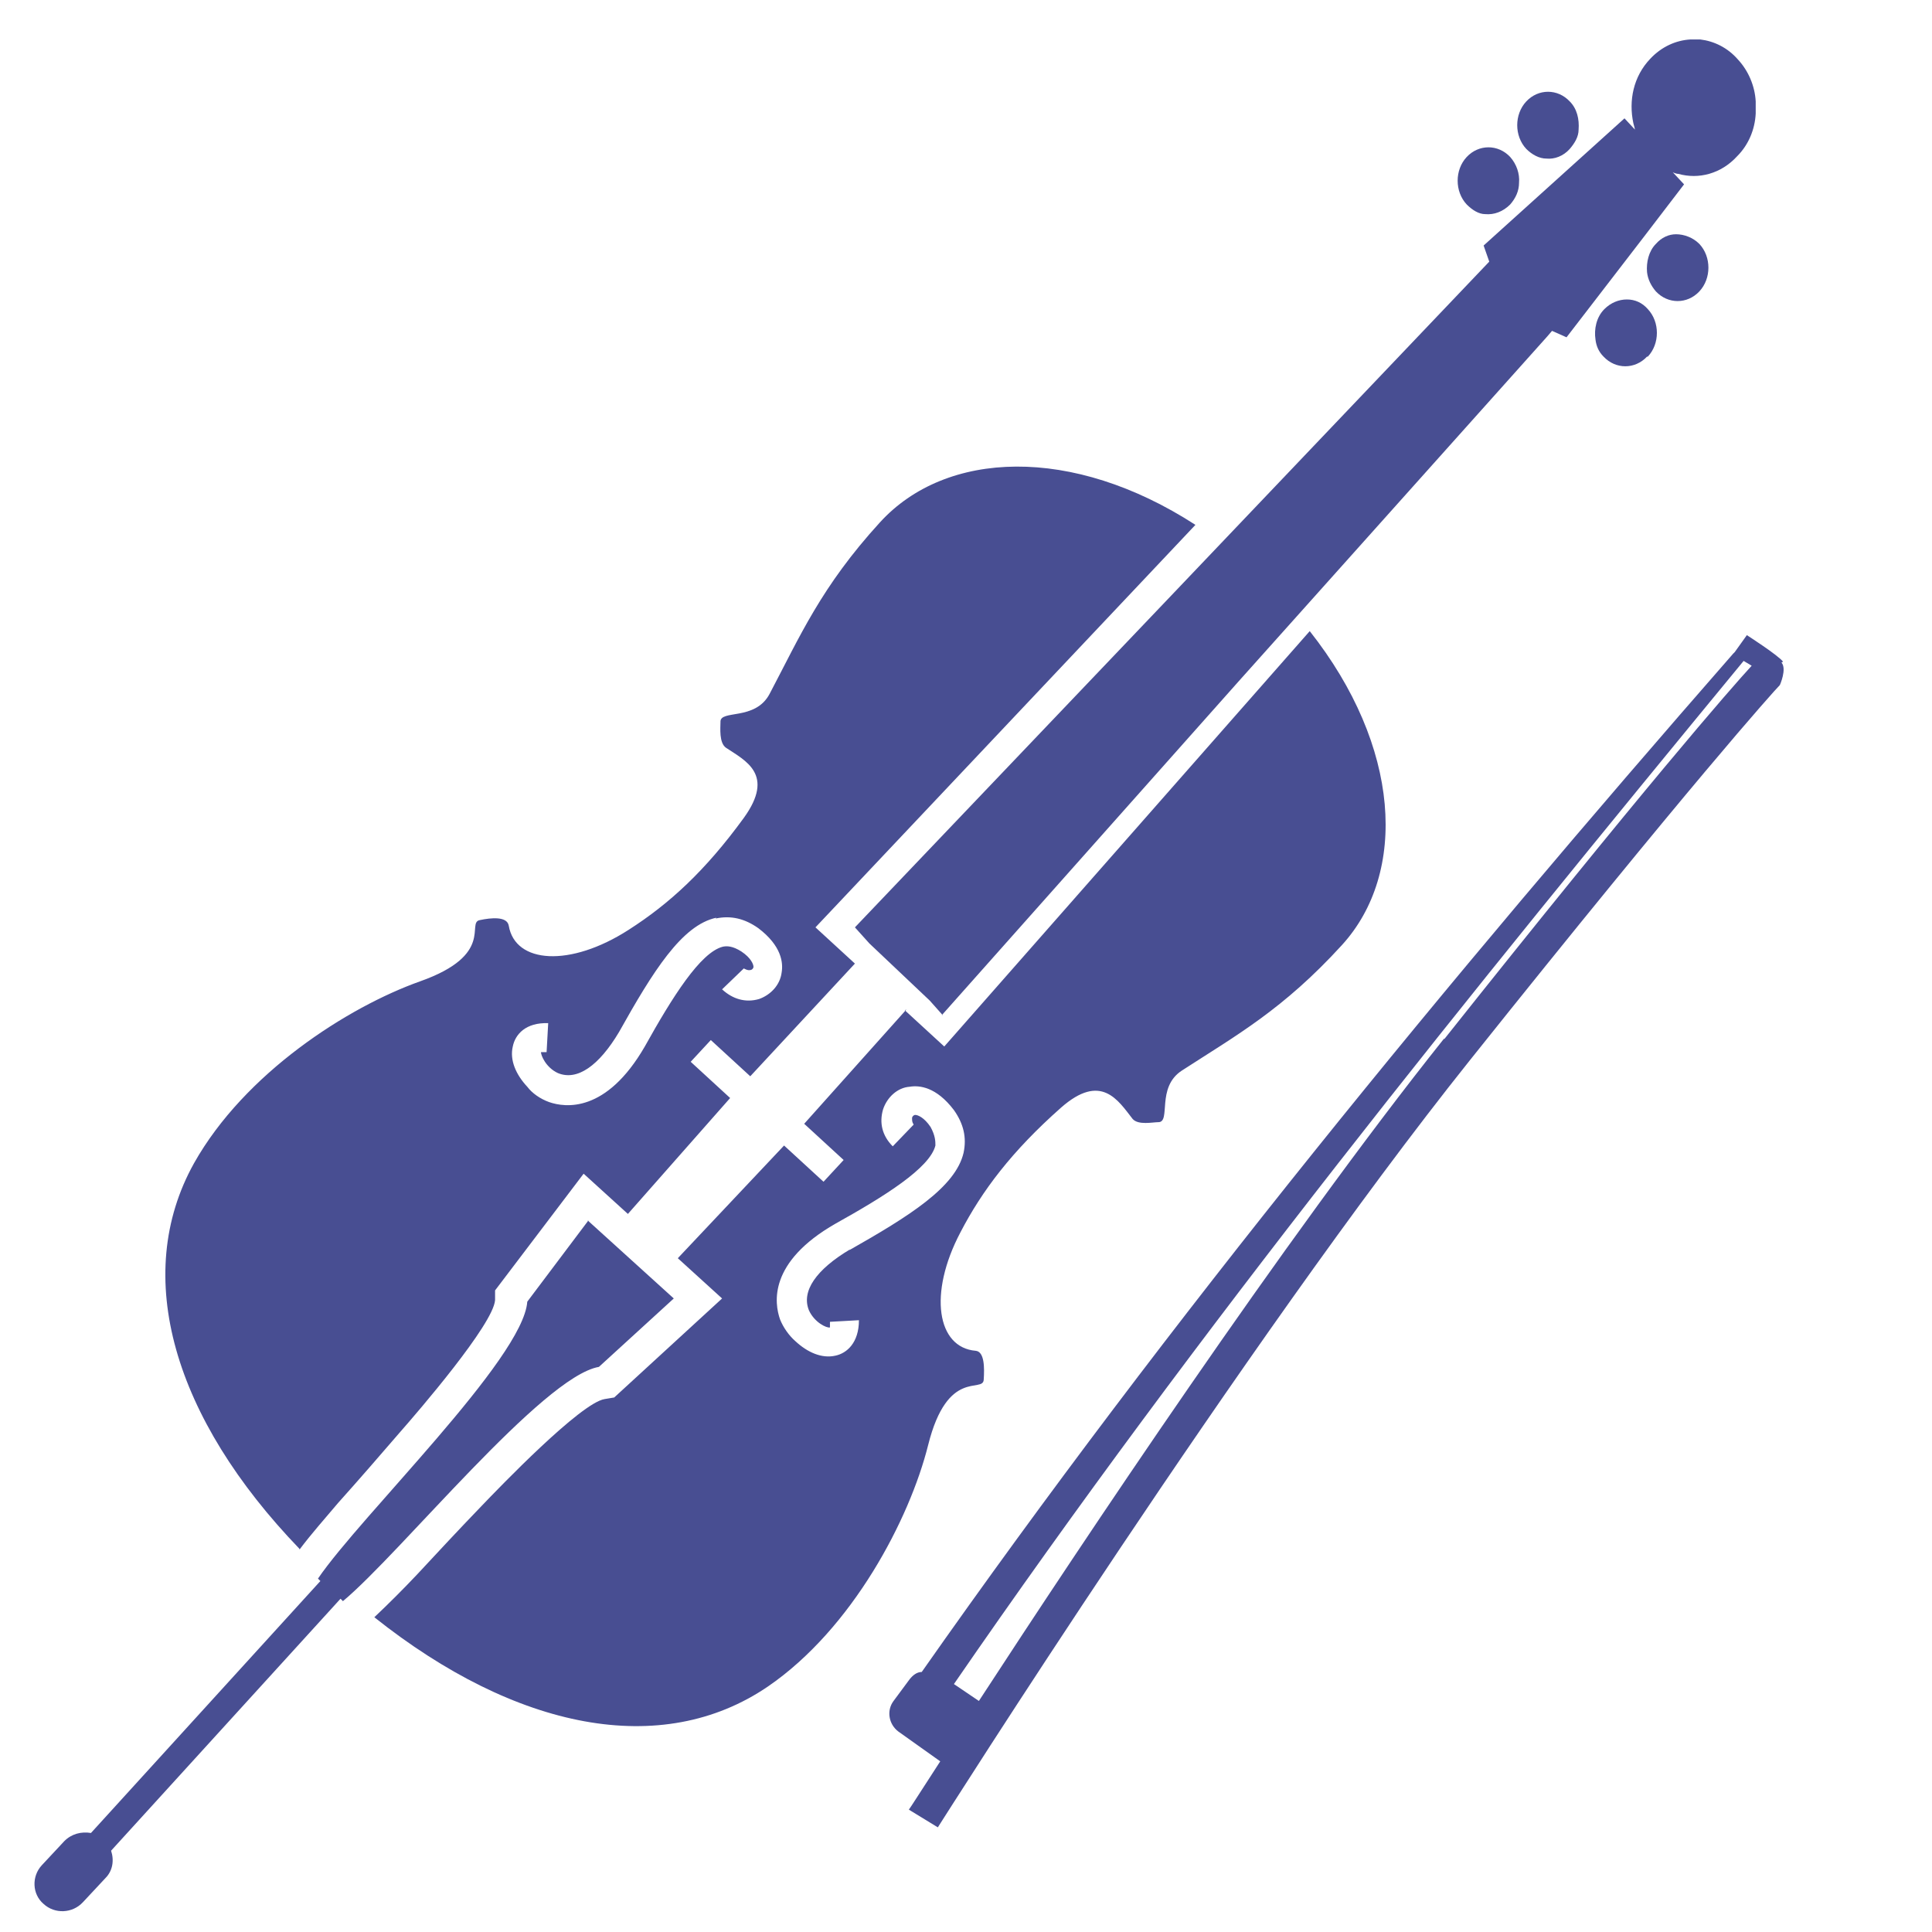 <?xml version="1.0" encoding="UTF-8"?>
<svg id="aggeio" xmlns="http://www.w3.org/2000/svg" viewBox="0 0 24 24">
  <defs>
    <style>
      .cls-1, .cls-2 {
        fill: #484e92;
      }

      .cls-2 {
        fill-rule: evenodd;
      }
    </style>
  </defs>
  <g>
    <path class="cls-2" d="M7.31,15.16l-.76,1.01h0c-.05.71-2.07,2.66-2.6,3.44l.03.03-2.85,3.13c-.12-.02-.24.01-.33.1l-.28.3c-.13.14-.12.36.02.48.14.13.36.12.49-.02l.28-.3c.09-.09.11-.22.07-.34l2.85-3.13.03.03c.72-.6,2.48-2.79,3.18-2.91l.93-.85-1.07-.97ZM3.72,19.25c.15-.2.32-.39.48-.58.26-.29.52-.59.77-.88.22-.25,1.16-1.34,1.18-1.64v-.12s1.1-1.45,1.1-1.45l.55.5,1.27-1.44-.49-.45.25-.27.49.45,1.3-1.4-.49-.45,4.72-5c-1.53-.99-3.1-.93-3.92-.03-.73.8-.99,1.41-1.37,2.13-.18.34-.62.19-.61.35,0,.07-.02.26.07.32.24.16.61.33.22.87-.48.66-.93,1.07-1.43,1.39-.73.47-1.41.42-1.49-.05-.02-.12-.22-.1-.36-.07-.17.03.19.43-.74.76-.9.32-2.18,1.14-2.81,2.26-.78,1.4-.25,3.17,1.31,4.79h0ZM11.26,12.54l-1.27,1.42.49.45-.25.27-.49-.45-1.32,1.4.55.5-1.34,1.23-.12.02c-.3.05-1.3,1.09-1.53,1.33-.27.28-.54.57-.8.85-.17.18-.35.36-.53.53,1.76,1.4,3.57,1.76,4.89.86,1.05-.72,1.76-2.08,1.99-3,.24-.96.68-.64.69-.81.01-.15.01-.35-.1-.36-.48-.04-.59-.71-.19-1.47.27-.52.64-1.01,1.25-1.55.5-.44.71-.09.89.14.07.08.25.04.32.04.16,0-.03-.43.29-.64.68-.44,1.26-.76,1.99-1.56.82-.9.73-2.47-.4-3.9l-4.54,5.16-.49-.45h0ZM10.56,15.52c-.42.25-.61.52-.51.76.07.15.22.22.26.21,0,0,0-.03,0-.07l.36-.02c0,.28-.15.41-.29.44-.17.04-.35-.04-.5-.18-.08-.07-.15-.17-.19-.27-.07-.2-.15-.71.69-1.19.61-.34,1.17-.69,1.24-.97,0-.05,0-.12-.06-.23-.08-.12-.16-.15-.19-.15-.02,0-.04.02-.04.04,0,.03,0,.05.02.08l-.26.27c-.13-.13-.17-.29-.12-.46.05-.15.18-.27.33-.28.12-.02.33,0,.55.29.12.17.16.34.12.53-.1.43-.68.79-1.42,1.21ZM8.89,11.41c.19-.04.36,0,.53.12.29.22.31.43.29.55-.02.16-.14.28-.28.33-.17.05-.33,0-.46-.12l.27-.26s.05.03.08.02c.02,0,.04-.02.04-.04,0-.03-.03-.11-.15-.19-.11-.07-.18-.07-.23-.06-.28.07-.63.63-.97,1.24-.48.83-.99.76-1.19.69-.11-.04-.21-.11-.27-.19-.14-.15-.22-.33-.18-.5.03-.15.16-.3.44-.29l-.02.36s-.06,0-.07,0c0,.04.06.19.21.26.24.1.51-.09.76-.51.42-.75.78-1.33,1.21-1.42Z"/>
    <path class="cls-1" d="M22.15,8.22c-.06-.08-.45-.33-.45-.33l-.15.21-.02.02c-3.55,4.06-6.98,8.23-10.08,12.65-.06,0-.11.04-.15.09l-.2.27c-.09.12-.06.29.06.38l.52.37c-.24.37-.38.59-.39.6l.36.22c.04-.06,3.79-6,6.61-9.53,2.73-3.42,3.78-4.59,3.85-4.66h0s.09-.2.02-.28ZM17.94,12.9c-2.01,2.52-4.49,6.25-5.78,8.23l-.31-.21c3.04-4.42,6.4-8.57,9.81-12.71l.1.06c-.25.27-1.35,1.53-3.82,4.64Z"/>
    <path class="cls-2" d="M11.71,12.61l-.16-.18-.75-.71-.18-.2,3.88-4.07,4-4.2-.07-.2,1.75-1.58.13.14s-.01-.05-.02-.08c-.06-.28,0-.58.21-.8.14-.15.32-.23.5-.24.04,0,.08,0,.12,0,.17.02.34.1.47.25.13.14.21.33.22.52,0,.05,0,.1,0,.15-.01.2-.09.39-.23.53-.2.22-.48.29-.73.22-.02,0-.05-.01-.07-.02l.14.15-.49.64-.97,1.26-.18-.08-.06.07-3.83,4.28-3.69,4.15Z"/>
  </g>
  <path class="cls-2" d="M20.46,4.43c-.15.16-.39.16-.54,0-.06-.06-.09-.13-.1-.21-.02-.13.01-.28.11-.38.08-.08.18-.12.28-.12.1,0,.19.04.26.12.15.16.15.43,0,.59Z"/>
  <path class="cls-2" d="M18.76,2.54c-.09.09-.2.13-.31.12-.08,0-.16-.05-.23-.12-.15-.16-.15-.43,0-.59.15-.16.39-.16.54,0,.08.09.12.21.11.32,0,.1-.04.19-.11.27Z"/>
  <path class="cls-2" d="M21.11,3.62c-.15.16-.39.16-.54,0-.06-.07-.1-.15-.11-.24-.01-.12.02-.26.11-.35.07-.08.16-.12.25-.12.1,0,.21.04.29.12.15.16.15.43,0,.59Z"/>
  <path class="cls-2" d="M19.5,1.85c-.08.09-.19.13-.29.12-.09,0-.18-.05-.25-.12-.15-.16-.15-.43,0-.59.15-.16.39-.16.54,0,.09.09.12.22.11.35,0,.09-.05.17-.11.24Z"/>
</svg>